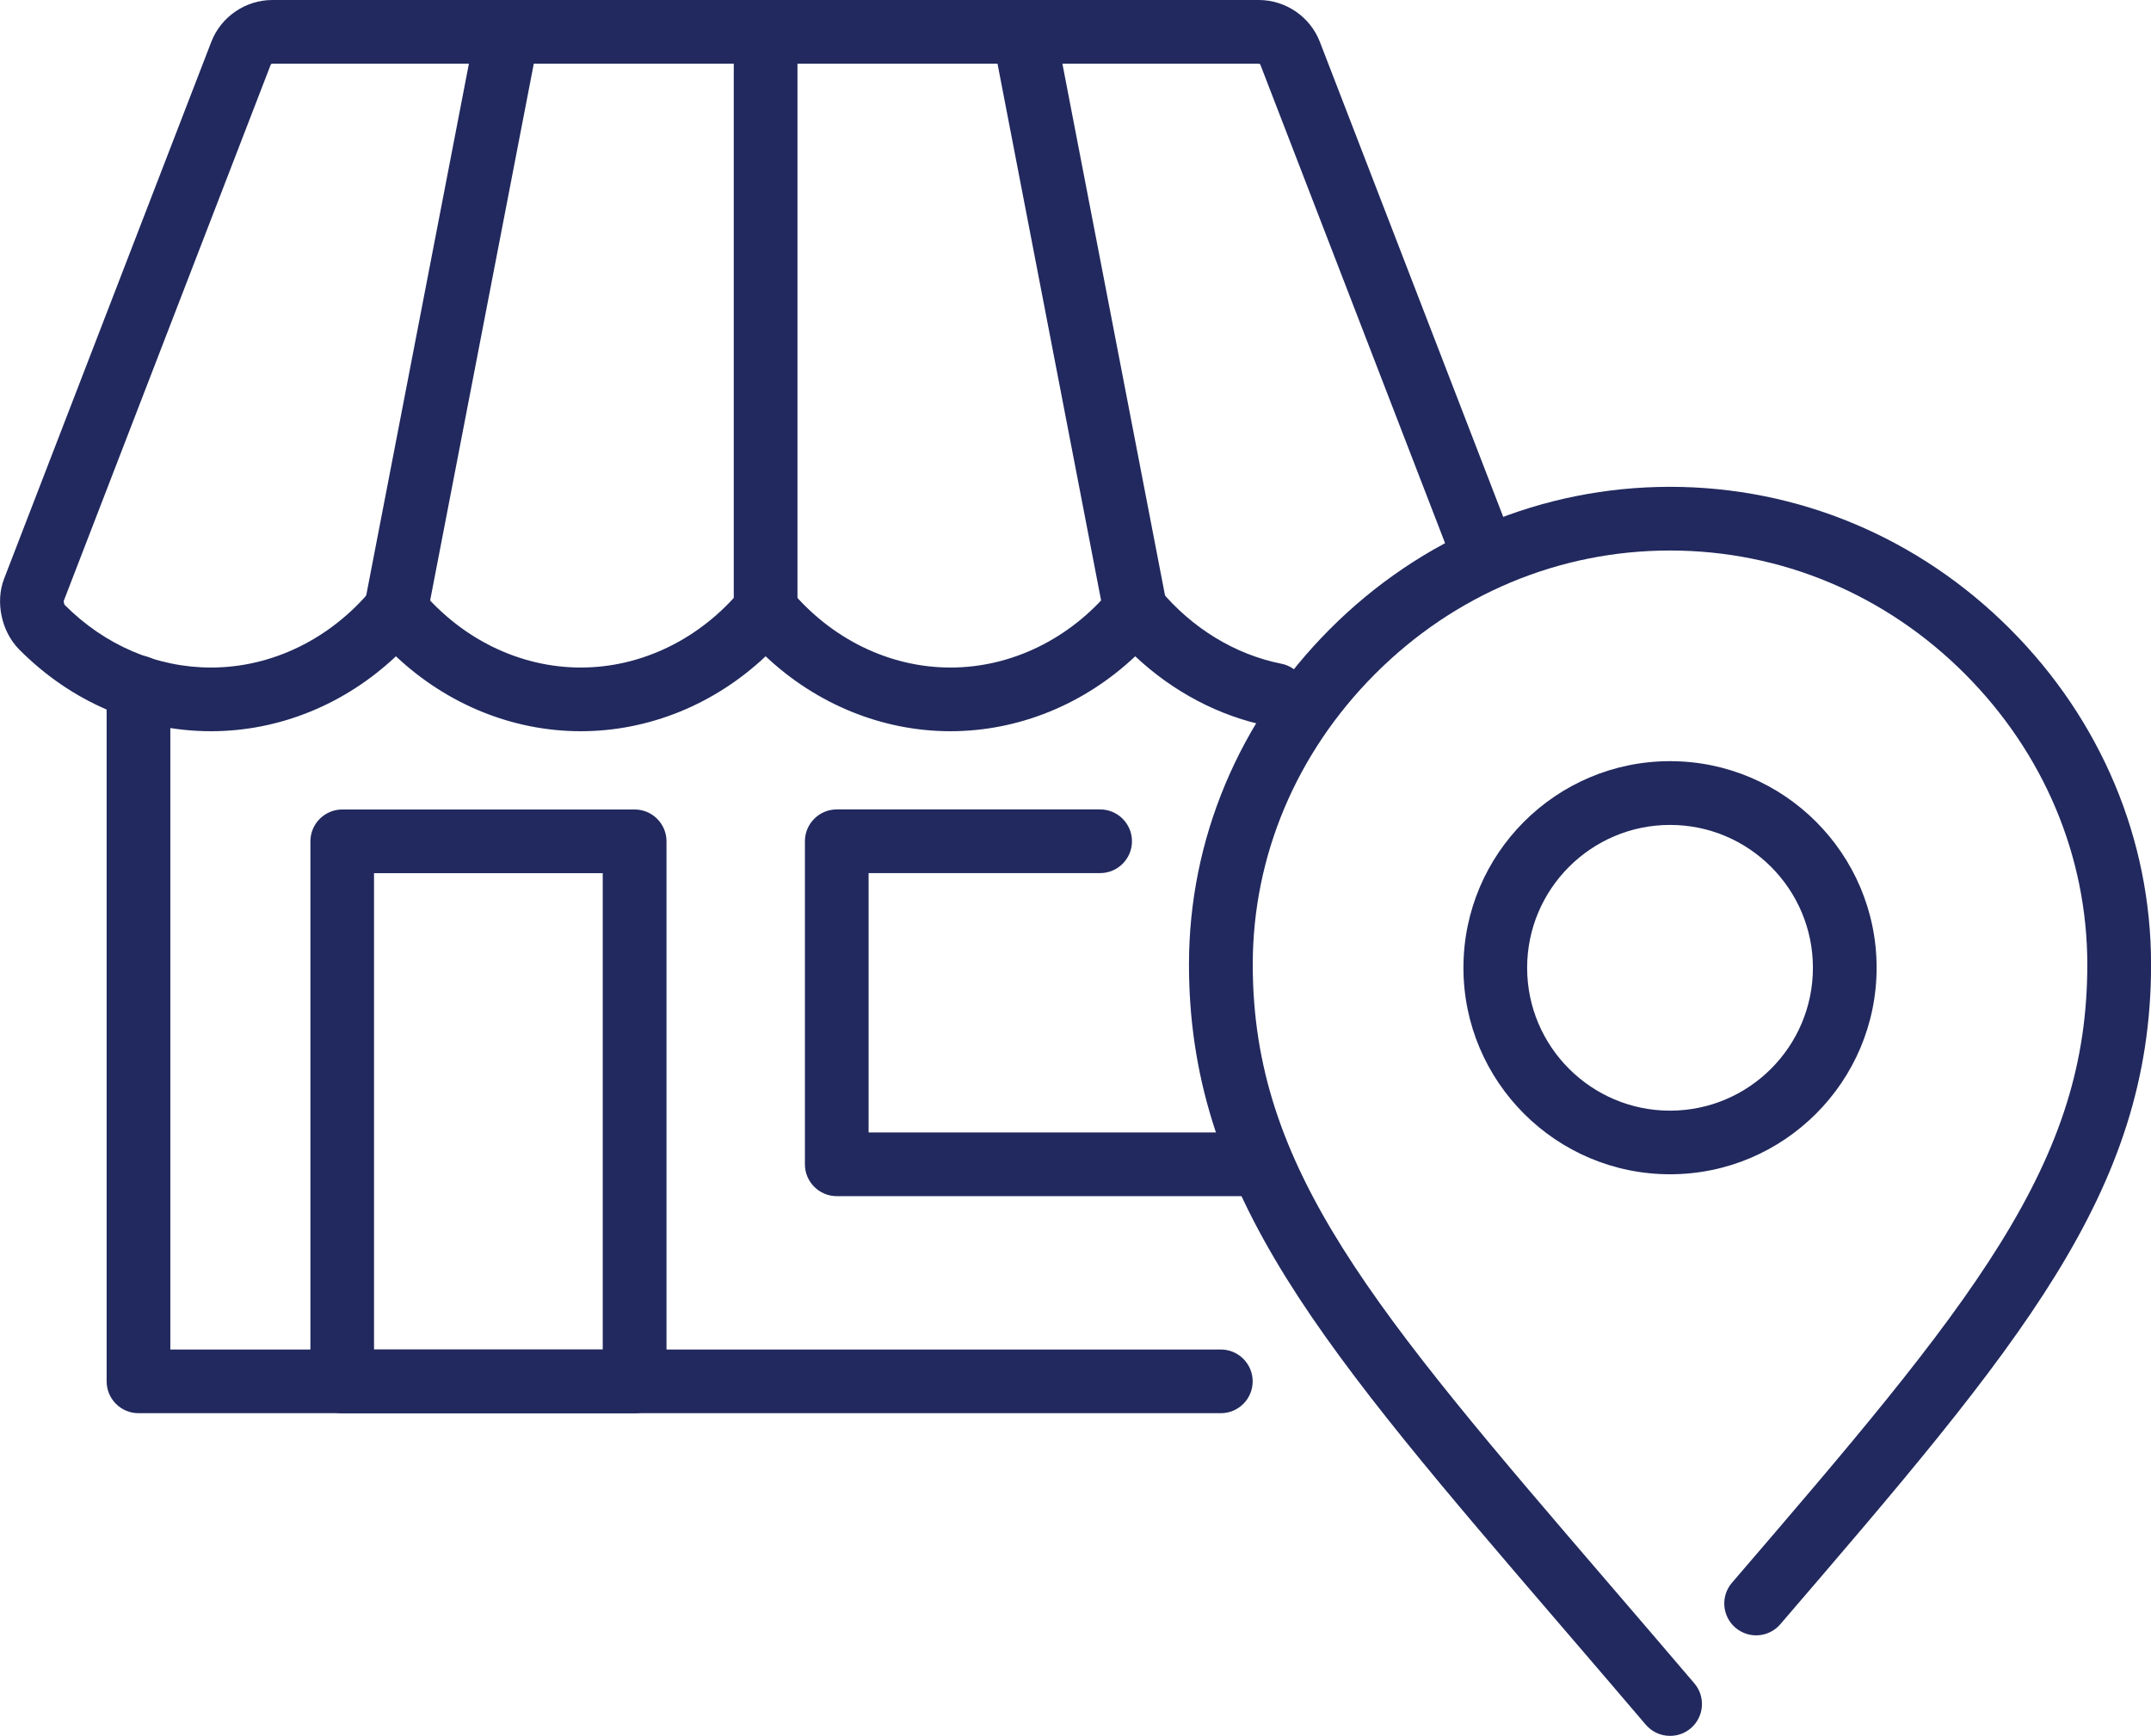 <?xml version="1.0" encoding="UTF-8"?>
<svg id="Layer_1" data-name="Layer 1" xmlns="http://www.w3.org/2000/svg" viewBox="0 0 283 228.42">
  <defs>
    <style>
      .cls-1 {
        fill: #21295e;
        stroke-width: 0px;
      }
    </style>
  </defs>
  <g>
    <g>
      <path class="cls-1" d="M160.62,185.96H18.22c-2.31,0-4.19-1.88-4.19-4.19v-91.32c0-2.31,1.88-4.19,4.19-4.19s4.19,1.88,4.19,4.19v87.13h138.21c2.31,0,4.19,1.88,4.19,4.19s-1.88,4.19-4.19,4.19Z"/>
      <path class="cls-1" d="M83.5,185.97h-38.47c-2.31,0-4.19-1.88-4.19-4.19v-71.07c0-2.31,1.88-4.19,4.19-4.19h38.47c2.31,0,4.19,1.88,4.19,4.19v71.07c0,2.31-1.88,4.19-4.19,4.19ZM49.21,177.59h30.09v-62.69h-30.09v62.69Z"/>
      <g>
        <path class="cls-1" d="M125.05,96.22c-8.97,0-17.62-3.55-24.32-9.86-6.7,6.32-15.35,9.86-24.32,9.86s-17.62-3.55-24.32-9.86c-6.7,6.32-15.35,9.86-24.32,9.86-9.42,0-18.39-3.83-25.27-10.78-2.31-2.34-3.14-6.25-1.96-9.29L27.8,5.51c1.27-3.3,4.5-5.51,8.03-5.51h129.79c3.53,0,6.76,2.21,8.03,5.51l24.76,64.15c.83,2.16-.24,4.58-2.4,5.42-2.16.83-4.58-.24-5.42-2.4l-24.76-64.15c-.04-.09-.12-.15-.22-.15H35.83c-.1,0-.18.06-.22.15L8.38,79.09c0,.14.05.38.12.5,5.29,5.32,12.13,8.25,19.27,8.25,7.99,0,15.68-3.74,21.1-10.27.8-.96,1.98-1.51,3.22-1.51s2.43.55,3.22,1.51c5.42,6.53,13.11,10.27,21.1,10.27s15.68-3.74,21.1-10.27c.8-.96,1.98-1.51,3.22-1.51s2.43.55,3.22,1.51c5.42,6.53,13.11,10.27,21.1,10.27s15.68-3.74,21.1-10.27c.8-.96,1.98-1.51,3.22-1.51s2.43.55,3.22,1.51c4.22,5.09,9.91,8.56,16,9.77,2.27.45,3.74,2.66,3.29,4.93-.45,2.27-2.66,3.74-4.93,3.29-6.5-1.29-12.6-4.51-17.59-9.2-6.7,6.32-15.35,9.86-24.32,9.86Z"/>
        <path class="cls-1" d="M52.09,84.44c-.26,0-.53-.03-.8-.08-2.27-.44-3.76-2.64-3.32-4.91L62.32,5.13c.44-2.27,2.64-3.76,4.91-3.32,2.27.44,3.76,2.64,3.32,4.91l-14.35,74.32c-.39,2-2.14,3.4-4.11,3.4Z"/>
        <path class="cls-1" d="M100.73,84.44c-2.31,0-4.19-1.88-4.19-4.19V7.71c0-2.31,1.88-4.19,4.19-4.19s4.19,1.88,4.19,4.19v72.54c0,2.31-1.88,4.19-4.19,4.19Z"/>
        <path class="cls-1" d="M149.37,84.44c-1.97,0-3.72-1.39-4.11-3.4l-14.48-75.04c-.44-2.27,1.05-4.47,3.32-4.91,2.27-.44,4.47,1.05,4.91,3.32l14.48,75.04c.44,2.27-1.05,4.47-3.32,4.91-.27.05-.54.08-.8.08Z"/>
      </g>
    </g>
    <path class="cls-1" d="M164.64,157.4h-54.55c-2.31,0-4.19-1.88-4.19-4.19v-42.51c0-2.31,1.88-4.19,4.19-4.19h34.65c2.31,0,4.19,1.88,4.19,4.19s-1.88,4.19-4.19,4.19h-30.46v34.13h50.36c2.31,0,4.19,1.88,4.19,4.19s-1.88,4.19-4.19,4.19Z"/>
  </g>
  <g>
    <path class="cls-1" d="M219.72,228.42c-1.19,0-2.36-.5-3.19-1.47-3.76-4.42-7.32-8.56-10.77-12.58-15.75-18.34-28.19-32.82-36.46-46.09-8.9-14.27-12.87-27.03-12.87-41.36,0-16.46,6.57-32.13,18.51-44.11,12.04-12.09,27.95-18.75,44.78-18.75s32.73,6.66,44.78,18.75c11.93,11.98,18.51,27.65,18.51,44.11,0,30.01-17.32,50.19-48.78,86.81-1.51,1.76-4.15,1.96-5.91.45s-1.96-4.15-.45-5.91c15.29-17.8,27.36-31.86,35.29-44.64,8.03-12.94,11.46-23.92,11.46-36.71,0-14.23-5.71-27.8-16.06-38.2-10.46-10.5-24.25-16.28-38.84-16.28s-28.38,5.78-38.84,16.28c-10.36,10.4-16.06,23.96-16.06,38.2,0,26.91,15.81,45.32,47.31,81.99,3.45,4.02,7.02,8.17,10.79,12.6,1.5,1.76,1.29,4.41-.47,5.91-.79.67-1.75,1-2.72,1Z"/>
    <path class="cls-1" d="M219.72,154.52c-14.99,0-27.18-12.19-27.18-27.18s12.19-27.18,27.18-27.18,27.18,12.19,27.18,27.18-12.19,27.18-27.18,27.18ZM219.72,108.55c-10.36,0-18.8,8.43-18.8,18.8s8.43,18.8,18.8,18.8,18.8-8.43,18.8-18.8-8.43-18.8-18.8-18.8Z"/>
  </g>
</svg>